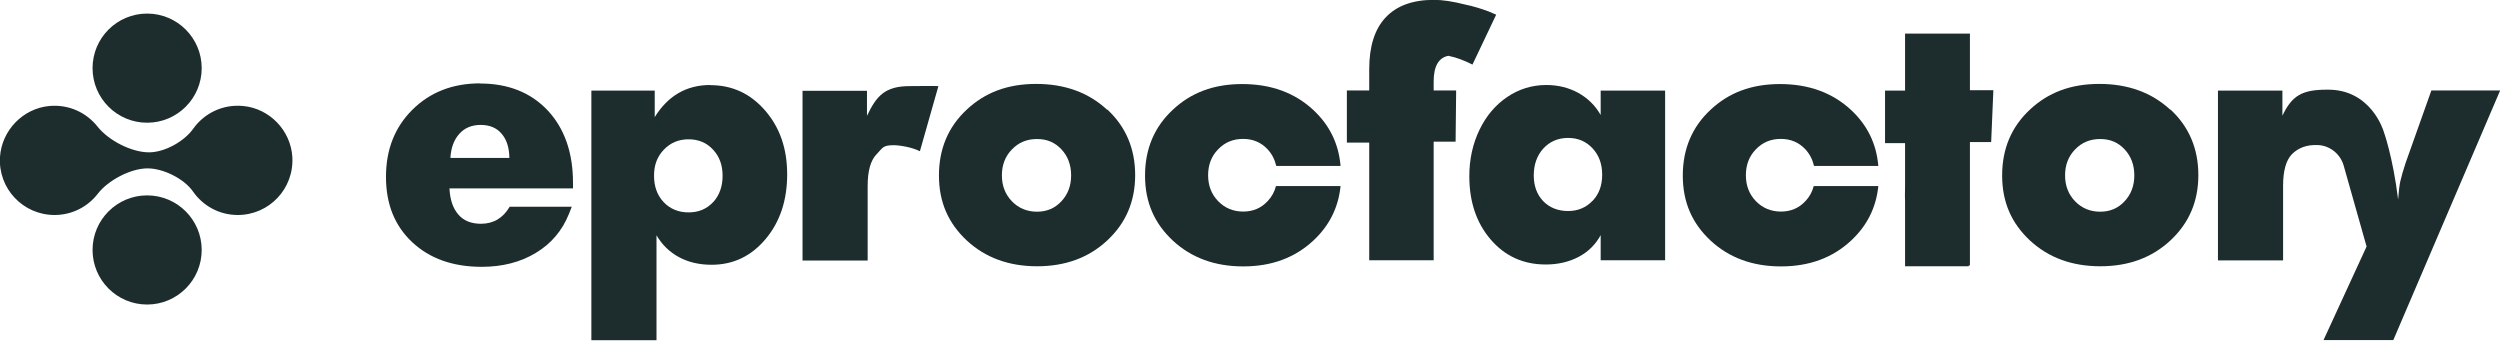 <svg width="512" height="70" viewBox="0 0 512 70" fill="none" xmlns="http://www.w3.org/2000/svg">
<g clip-path="url(#clip0_565_2175)">
<path d="M364.715 28.446C366.709 28.446 368.394 29.148 369.714 30.552C370.612 31.507 371.202 32.658 371.511 33.978H384.681C384.288 29.401 382.406 25.582 379.065 22.493C375.274 18.983 370.416 17.214 364.547 17.214C358.678 17.214 354.045 18.983 350.31 22.493C346.519 26.031 344.637 30.524 344.637 35.972C344.637 41.419 346.547 45.744 350.338 49.282C354.129 52.792 358.931 54.561 364.743 54.561C370.556 54.561 375.33 52.792 379.121 49.254C382.378 46.221 384.232 42.515 384.681 38.106H371.455C371.146 39.285 370.584 40.324 369.742 41.195C368.422 42.627 366.737 43.329 364.743 43.329C362.75 43.329 360.981 42.627 359.605 41.195C358.229 39.763 357.555 37.994 357.555 35.888C357.555 33.781 358.229 31.984 359.605 30.58C360.981 29.148 362.665 28.446 364.743 28.446H364.715Z" fill="#1D2C2D"/>
<path d="M98.34 17.073C92.723 17.073 88.09 18.87 84.468 22.465C80.845 26.059 79.048 30.636 79.048 36.224C79.048 41.813 80.845 46.249 84.411 49.591C88.006 52.961 92.751 54.646 98.676 54.646C102.889 54.646 106.595 53.691 109.712 51.809C112.857 49.928 115.132 47.26 116.508 43.834L117.098 42.346H104.377C103.029 44.649 101.063 45.828 98.508 45.828C96.514 45.828 94.97 45.21 93.875 43.947C92.779 42.683 92.162 40.914 92.049 38.583H117.35V37.432C117.35 31.254 115.609 26.312 112.183 22.633C108.729 18.955 104.096 17.101 98.283 17.101L98.34 17.073ZM92.246 32.321C92.358 30.271 92.976 28.615 94.071 27.407C95.166 26.172 96.655 25.582 98.452 25.582C100.249 25.582 101.709 26.172 102.72 27.379C103.759 28.558 104.293 30.215 104.321 32.349H92.218L92.246 32.321Z" fill="#1D2C2D"/>
<path d="M145.459 17.41C140.601 17.41 136.81 19.601 134.087 23.981V18.562H121.113V69.669H134.452V48.187C135.603 50.153 137.147 51.641 139.085 52.68C141.023 53.719 143.241 54.224 145.74 54.224C150.177 54.224 153.856 52.455 156.804 48.945C159.753 45.435 161.213 40.998 161.213 35.719C161.213 30.44 159.724 26.143 156.72 22.661C153.715 19.179 149.98 17.438 145.487 17.438L145.459 17.41ZM146.049 41.391C144.757 42.795 143.072 43.498 141.023 43.498C138.973 43.498 137.232 42.795 135.912 41.391C134.592 39.987 133.946 38.19 133.946 35.972C133.946 33.753 134.62 32.041 135.968 30.636C137.316 29.232 139.001 28.53 141.023 28.53C143.044 28.53 144.729 29.232 146.021 30.636C147.341 32.041 147.987 33.81 147.987 36C147.987 38.19 147.341 39.987 146.049 41.419V41.391Z" fill="#1D2C2D"/>
<path d="M186.345 17.635C181.206 17.635 179.494 19.657 177.556 23.729V18.59H164.358V53.354H177.696V38.078C177.696 34.989 178.314 32.827 179.522 31.591C180.757 30.356 180.701 29.738 182.976 29.738C184.295 29.738 186.795 30.159 188.395 30.973L192.186 17.635C191.849 17.579 186.682 17.635 186.345 17.635Z" fill="#1D2C2D"/>
<path d="M226.725 22.465C222.935 18.955 218.077 17.186 212.208 17.186C206.339 17.186 201.705 18.955 197.971 22.465C194.18 26.003 192.298 30.496 192.298 35.944C192.298 41.391 194.208 45.716 197.999 49.254C201.79 52.764 206.591 54.533 212.404 54.533C218.217 54.533 222.991 52.764 226.782 49.226C230.573 45.688 232.482 41.251 232.482 35.859C232.482 30.468 230.573 25.947 226.782 22.437L226.725 22.465ZM217.375 41.223C216.055 42.655 214.37 43.357 212.376 43.357C210.382 43.357 208.613 42.655 207.237 41.223C205.861 39.791 205.187 38.022 205.187 35.916C205.187 33.809 205.861 32.012 207.237 30.608C208.613 29.176 210.298 28.474 212.376 28.474C214.454 28.474 216.055 29.176 217.375 30.58C218.694 31.984 219.368 33.781 219.368 35.916C219.368 38.05 218.694 39.819 217.375 41.223Z" fill="#1D2C2D"/>
<path d="M254.582 28.446C256.576 28.446 258.261 29.148 259.58 30.552C260.479 31.507 261.069 32.658 261.377 33.978H274.547C274.154 29.401 272.273 25.582 268.931 22.493C265.14 18.983 260.282 17.214 254.413 17.214C248.544 17.214 243.911 18.983 240.176 22.493C236.385 26.031 234.504 30.524 234.504 35.972C234.504 41.419 236.414 45.744 240.204 49.282C243.995 52.792 248.797 54.561 254.61 54.561C260.423 54.561 265.197 52.792 268.987 49.254C272.245 46.221 274.098 42.515 274.547 38.106H261.321C261.012 39.285 260.451 40.324 259.608 41.195C258.289 42.627 256.604 43.329 254.61 43.329C252.616 43.329 250.847 42.627 249.471 41.195C248.095 39.763 247.421 37.994 247.421 35.888C247.421 33.781 248.095 31.984 249.471 30.58C250.847 29.148 252.532 28.446 254.61 28.446H254.582Z" fill="#1D2C2D"/>
<path d="M327.789 23.504C326.694 21.594 325.177 20.106 323.212 19.011C321.246 17.944 319.084 17.41 316.697 17.41C313.777 17.41 311.109 18.225 308.694 19.853C306.279 21.482 304.369 23.729 302.994 26.593C301.618 29.457 300.916 32.63 300.916 36.084C300.916 41.335 302.376 45.66 305.296 49.057C308.217 52.455 311.979 54.168 316.557 54.168C319.112 54.168 321.358 53.635 323.324 52.596C325.29 51.557 326.778 50.068 327.817 48.159V53.298H341.015V18.562H327.817V23.504H327.789ZM326.16 41.111C324.84 42.515 323.156 43.217 321.134 43.217C319.112 43.217 317.343 42.543 316.051 41.195C314.759 39.847 314.114 38.078 314.114 35.916C314.114 33.753 314.759 31.844 316.079 30.412C317.399 28.98 319.084 28.25 321.134 28.25C323.184 28.25 324.812 28.952 326.132 30.356C327.452 31.76 328.126 33.557 328.126 35.775C328.126 37.994 327.48 39.735 326.16 41.139V41.111Z" fill="#1D2C2D"/>
<path d="M403.411 6.88H390.157V18.562H386.057V29.317H390.157V38.106L390.129 40.156C390.129 40.549 390.129 40.914 390.157 41.279V54.533H403.186V54.365H403.439V29.092H407.792L408.241 18.477H403.439V6.88H403.411Z" fill="#1D2C2D"/>
<path d="M444.465 22.465C440.674 18.955 435.816 17.186 429.947 17.186C424.079 17.186 419.445 18.955 415.71 22.465C411.919 26.003 410.038 30.496 410.038 35.944C410.038 41.391 411.948 45.716 415.739 49.254C419.529 52.764 424.331 54.533 430.144 54.533C435.957 54.533 440.731 52.764 444.521 49.226C448.312 45.688 450.222 41.251 450.222 35.859C450.222 30.468 448.312 25.947 444.521 22.437L444.465 22.465ZM435.114 41.223C433.795 42.655 432.11 43.357 430.116 43.357C428.122 43.357 426.353 42.655 424.977 41.223C423.601 39.791 422.927 38.022 422.927 35.916C422.927 33.809 423.601 32.012 424.977 30.608C426.353 29.176 428.038 28.474 430.116 28.474C432.194 28.474 433.795 29.176 435.114 30.58C436.434 31.984 437.108 33.781 437.108 35.916C437.108 38.05 436.434 39.819 435.114 41.223Z" fill="#1D2C2D"/>
<path d="M497.931 18.561L492.652 33.416C492.147 34.989 491.782 36.224 491.585 37.123C491.389 38.022 491.248 39.285 491.136 40.858C490.041 31.956 488.159 26.873 488.159 26.873C488.159 26.873 485.632 18.196 476.534 18.365C471.395 18.365 469.373 19.629 467.436 23.7V18.561H454.237V53.326H467.576V38.05C467.576 34.961 468.194 32.798 469.401 31.563C470.637 30.327 472.378 29.597 474.68 29.71C474.68 29.71 474.708 29.71 474.737 29.71C477.208 29.822 479.314 31.563 479.988 33.922L484.677 50.489L475.86 69.641H490.153L512.028 18.533H497.959L497.931 18.561Z" fill="#1D2C2D"/>
<path d="M293.614 16.708C293.614 13.563 294.625 11.822 296.619 11.429C298.332 11.766 300.017 12.44 301.561 13.226L306.419 3.005C305.914 2.78 305.408 2.583 304.903 2.359C303.33 1.769 301.702 1.264 300.045 0.927C297.518 0.281 295.412 -0.028 293.671 -0.028C289.318 -0.028 286.032 1.179 283.786 3.566C281.54 5.953 280.416 9.491 280.416 14.181V18.533H275.839V29.204H280.416V53.298H293.614V29.008H298.107L298.22 18.533H293.614V16.652V16.708Z" fill="#1D2C2D"/>
<path d="M30.131 62.368C36.303 62.368 41.307 57.364 41.307 51.192C41.307 45.019 36.303 40.015 30.131 40.015C23.958 40.015 18.955 45.019 18.955 51.192C18.955 57.364 23.958 62.368 30.131 62.368Z" fill="#1D2C2D"/>
<path d="M30.131 25.133C36.303 25.133 41.307 20.129 41.307 13.956C41.307 7.784 36.303 2.78 30.131 2.78C23.958 2.78 18.955 7.784 18.955 13.956C18.955 20.129 23.958 25.133 30.131 25.133Z" fill="#1D2C2D"/>
<path d="M49.759 21.707C45.547 21.313 41.785 23.251 39.566 26.368C37.713 28.98 33.725 31.198 30.524 31.198C26.902 31.198 22.212 28.755 19.966 25.919C17.719 23.082 14.125 21.341 10.109 21.707C4.69 22.212 0.365 26.705 1.23559e-06 32.125C-0.421 38.639 4.746 44.031 11.176 44.031C14.799 44.031 18 42.318 20.05 39.65C22.1 36.983 26.705 34.483 30.215 34.483C33.416 34.483 37.657 36.561 39.51 39.201C41.532 42.121 44.873 44.031 48.692 44.031C55.123 44.031 60.262 38.639 59.869 32.125C59.532 26.705 55.207 22.212 49.788 21.707H49.759Z" fill="#1D2C2D"/>
</g>
<defs>
<clipPath id="clip0_565_2175">
<rect width="512" height="69.669" fill="white"/>
</clipPath>
</defs>
</svg>
